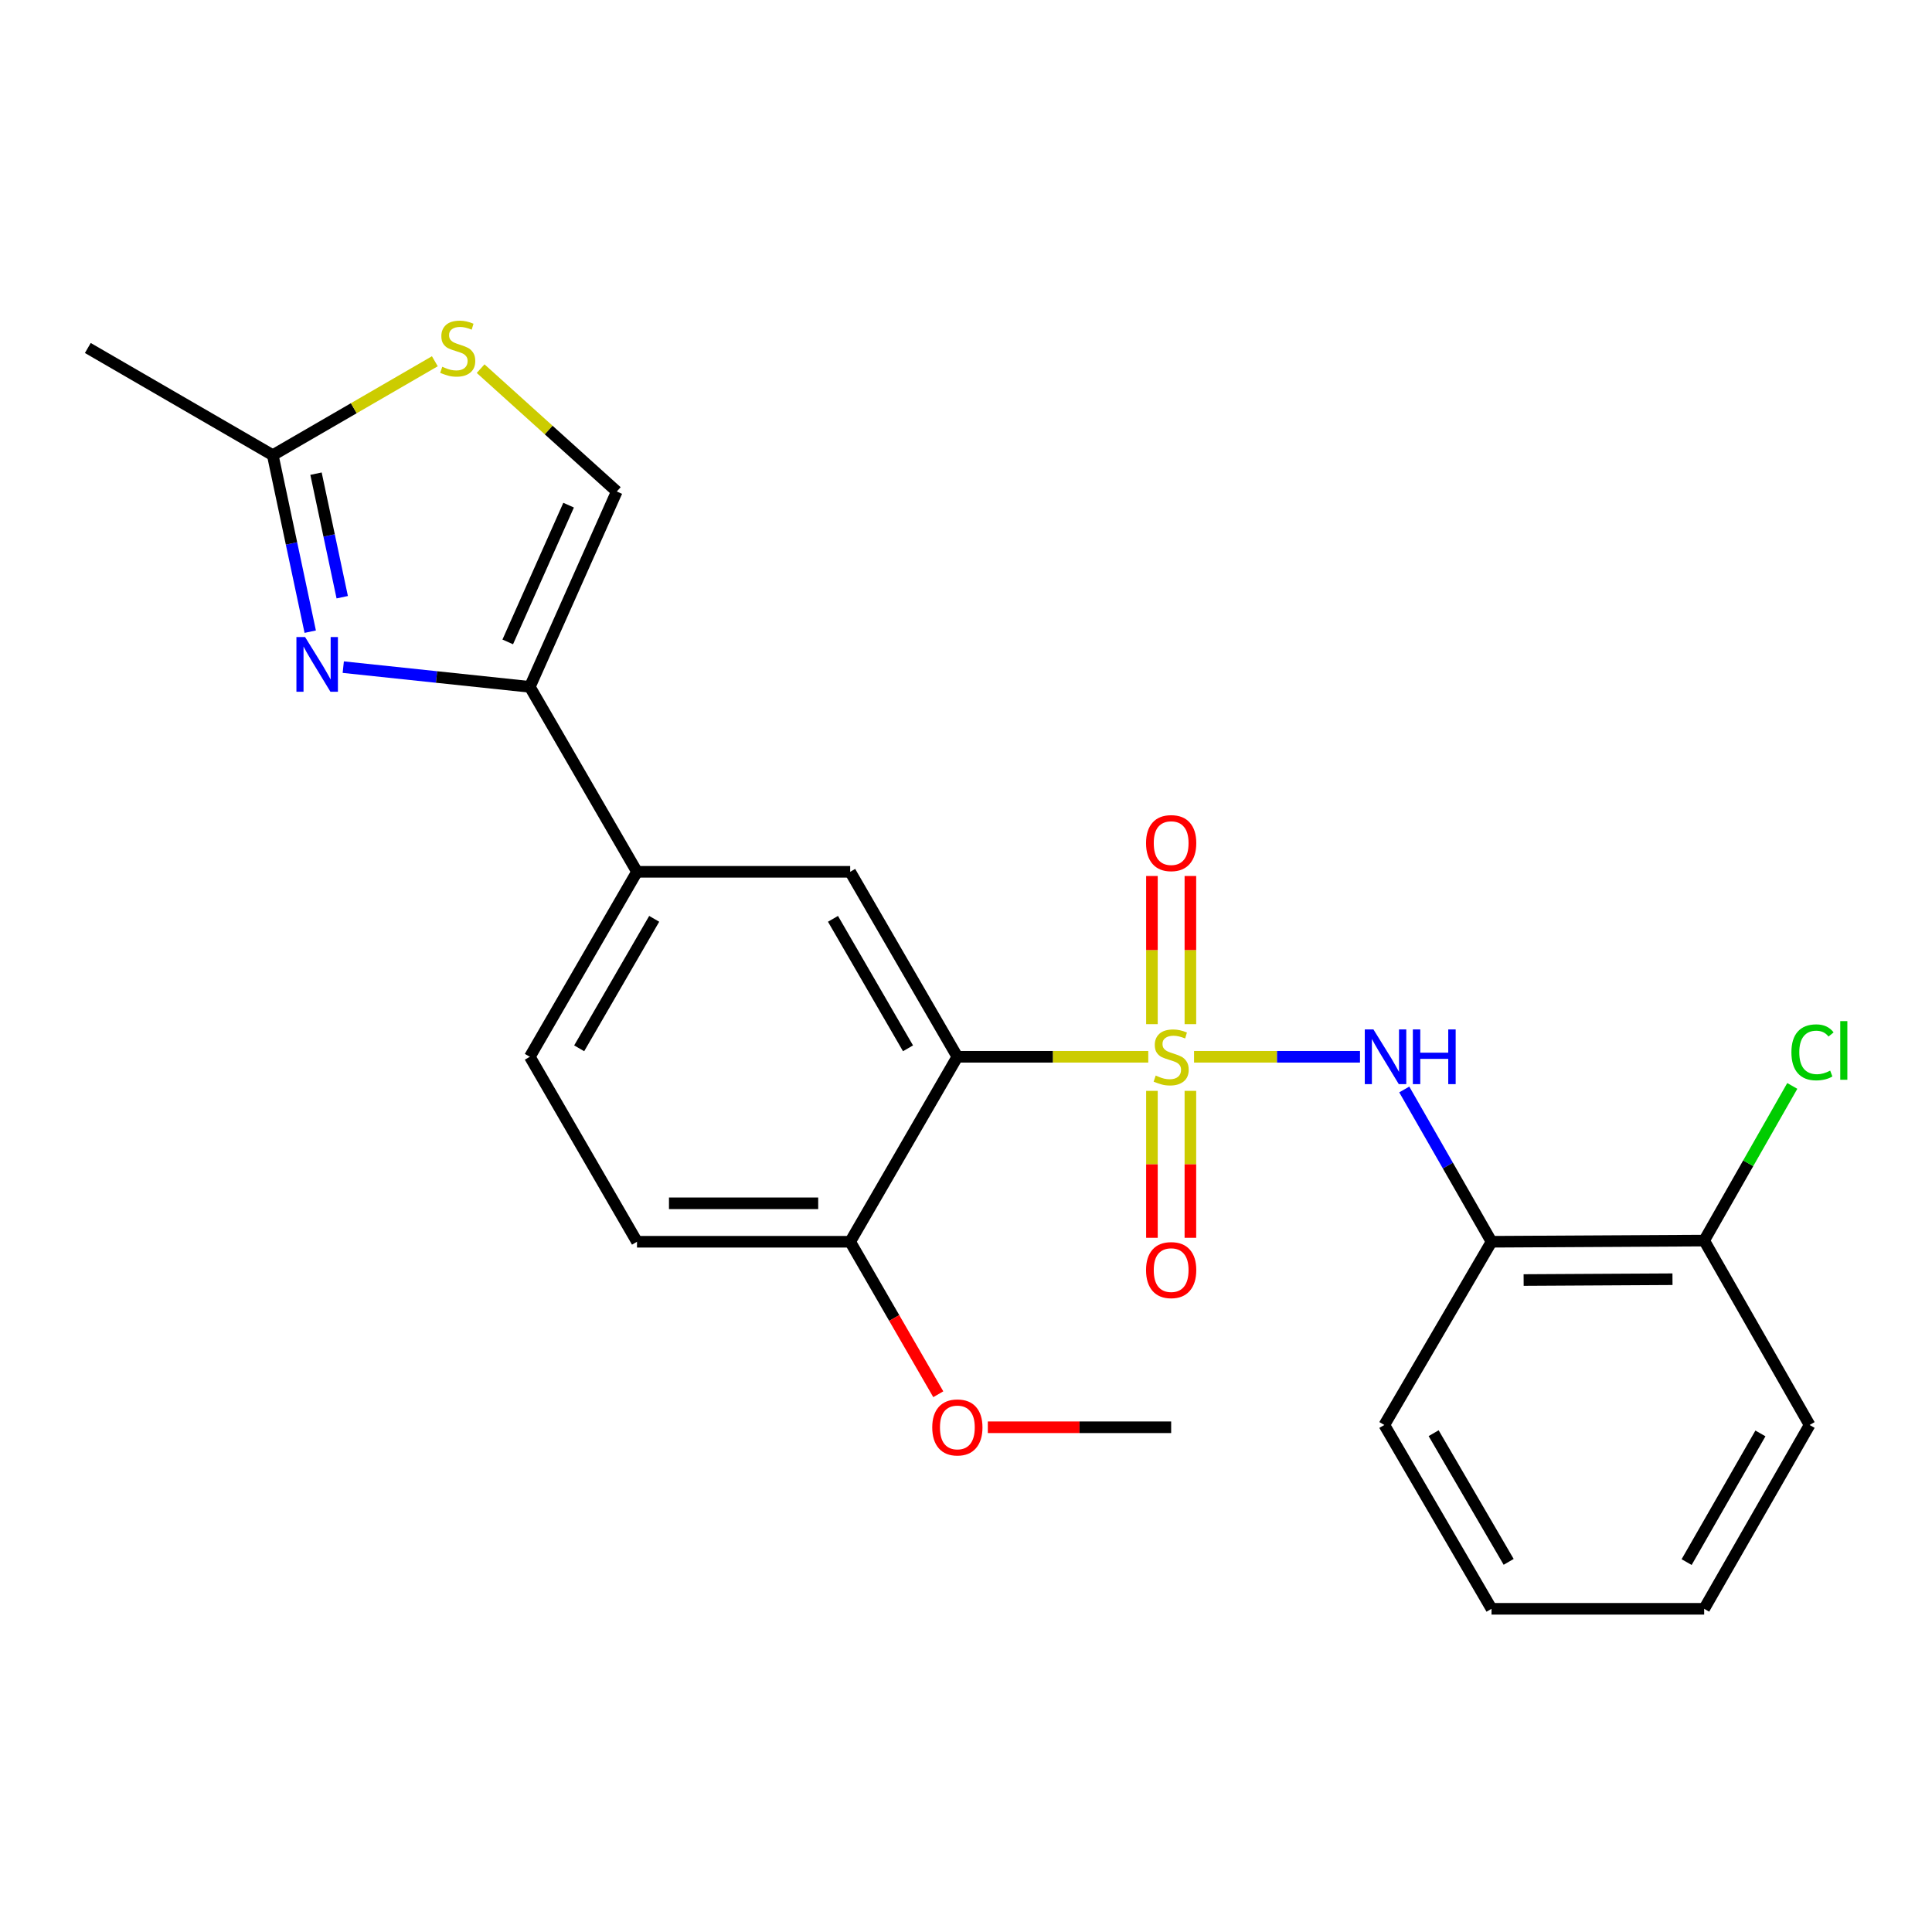 <?xml version='1.0' encoding='iso-8859-1'?>
<svg version='1.1' baseProfile='full'
              xmlns='http://www.w3.org/2000/svg'
                      xmlns:rdkit='http://www.rdkit.org/xml'
                      xmlns:xlink='http://www.w3.org/1999/xlink'
                  xml:space='preserve'
width='1000px' height='1000px' viewBox='0 0 1000 1000'>
<!-- END OF HEADER -->
<rect style='opacity:1.0;fill:#FFFFFF;stroke:none' width='1000' height='1000' x='0' y='0'> </rect>
<path class='bond-0' d='M 594.344,546.989 L 544.936,546.989' style='fill:none;fill-rule:evenodd;stroke:#CCCC00;stroke-width:6px;stroke-linecap:butt;stroke-linejoin:miter;stroke-opacity:1' />
<path class='bond-0' d='M 544.936,546.989 L 495.529,546.989' style='fill:none;fill-rule:evenodd;stroke:#000000;stroke-width:6px;stroke-linecap:butt;stroke-linejoin:miter;stroke-opacity:1' />
<path class='bond-2' d='M 618.044,546.989 L 660.988,546.989' style='fill:none;fill-rule:evenodd;stroke:#CCCC00;stroke-width:6px;stroke-linecap:butt;stroke-linejoin:miter;stroke-opacity:1' />
<path class='bond-2' d='M 660.988,546.989 L 703.932,546.989' style='fill:none;fill-rule:evenodd;stroke:#0000FF;stroke-width:6px;stroke-linecap:butt;stroke-linejoin:miter;stroke-opacity:1' />
<path class='bond-10' d='M 596.238,564.627 L 596.238,602.654' style='fill:none;fill-rule:evenodd;stroke:#CCCC00;stroke-width:6px;stroke-linecap:butt;stroke-linejoin:miter;stroke-opacity:1' />
<path class='bond-10' d='M 596.238,602.654 L 596.238,640.681' style='fill:none;fill-rule:evenodd;stroke:#FF0000;stroke-width:6px;stroke-linecap:butt;stroke-linejoin:miter;stroke-opacity:1' />
<path class='bond-10' d='M 616.143,564.627 L 616.143,602.654' style='fill:none;fill-rule:evenodd;stroke:#CCCC00;stroke-width:6px;stroke-linecap:butt;stroke-linejoin:miter;stroke-opacity:1' />
<path class='bond-10' d='M 616.143,602.654 L 616.143,640.681' style='fill:none;fill-rule:evenodd;stroke:#FF0000;stroke-width:6px;stroke-linecap:butt;stroke-linejoin:miter;stroke-opacity:1' />
<path class='bond-11' d='M 616.143,530.102 L 616.143,491.757' style='fill:none;fill-rule:evenodd;stroke:#CCCC00;stroke-width:6px;stroke-linecap:butt;stroke-linejoin:miter;stroke-opacity:1' />
<path class='bond-11' d='M 616.143,491.757 L 616.143,453.411' style='fill:none;fill-rule:evenodd;stroke:#FF0000;stroke-width:6px;stroke-linecap:butt;stroke-linejoin:miter;stroke-opacity:1' />
<path class='bond-11' d='M 596.238,530.102 L 596.238,491.757' style='fill:none;fill-rule:evenodd;stroke:#CCCC00;stroke-width:6px;stroke-linecap:butt;stroke-linejoin:miter;stroke-opacity:1' />
<path class='bond-11' d='M 596.238,491.757 L 596.238,453.411' style='fill:none;fill-rule:evenodd;stroke:#FF0000;stroke-width:6px;stroke-linecap:butt;stroke-linejoin:miter;stroke-opacity:1' />
<path class='bond-4' d='M 495.529,546.989 L 440.05,451.246' style='fill:none;fill-rule:evenodd;stroke:#000000;stroke-width:6px;stroke-linecap:butt;stroke-linejoin:miter;stroke-opacity:1' />
<path class='bond-4' d='M 469.985,542.608 L 431.149,475.587' style='fill:none;fill-rule:evenodd;stroke:#000000;stroke-width:6px;stroke-linecap:butt;stroke-linejoin:miter;stroke-opacity:1' />
<path class='bond-12' d='M 495.529,546.989 L 440.05,642.732' style='fill:none;fill-rule:evenodd;stroke:#000000;stroke-width:6px;stroke-linecap:butt;stroke-linejoin:miter;stroke-opacity:1' />
<path class='bond-1' d='M 177.673,345.308 L 225.957,350.411' style='fill:none;fill-rule:evenodd;stroke:#0000FF;stroke-width:6px;stroke-linecap:butt;stroke-linejoin:miter;stroke-opacity:1' />
<path class='bond-1' d='M 225.957,350.411 L 274.241,355.514' style='fill:none;fill-rule:evenodd;stroke:#000000;stroke-width:6px;stroke-linecap:butt;stroke-linejoin:miter;stroke-opacity:1' />
<path class='bond-5' d='M 160.574,326.953 L 150.88,281.275' style='fill:none;fill-rule:evenodd;stroke:#0000FF;stroke-width:6px;stroke-linecap:butt;stroke-linejoin:miter;stroke-opacity:1' />
<path class='bond-5' d='M 150.88,281.275 L 141.187,235.597' style='fill:none;fill-rule:evenodd;stroke:#000000;stroke-width:6px;stroke-linecap:butt;stroke-linejoin:miter;stroke-opacity:1' />
<path class='bond-5' d='M 177.137,309.118 L 170.352,277.143' style='fill:none;fill-rule:evenodd;stroke:#0000FF;stroke-width:6px;stroke-linecap:butt;stroke-linejoin:miter;stroke-opacity:1' />
<path class='bond-5' d='M 170.352,277.143 L 163.566,245.168' style='fill:none;fill-rule:evenodd;stroke:#000000;stroke-width:6px;stroke-linecap:butt;stroke-linejoin:miter;stroke-opacity:1' />
<path class='bond-9' d='M 726.844,563.908 L 749.427,603.32' style='fill:none;fill-rule:evenodd;stroke:#0000FF;stroke-width:6px;stroke-linecap:butt;stroke-linejoin:miter;stroke-opacity:1' />
<path class='bond-9' d='M 749.427,603.32 L 772.01,642.732' style='fill:none;fill-rule:evenodd;stroke:#000000;stroke-width:6px;stroke-linecap:butt;stroke-linejoin:miter;stroke-opacity:1' />
<path class='bond-3' d='M 274.241,355.514 L 329.709,451.246' style='fill:none;fill-rule:evenodd;stroke:#000000;stroke-width:6px;stroke-linecap:butt;stroke-linejoin:miter;stroke-opacity:1' />
<path class='bond-7' d='M 274.241,355.514 L 319.248,254.396' style='fill:none;fill-rule:evenodd;stroke:#000000;stroke-width:6px;stroke-linecap:butt;stroke-linejoin:miter;stroke-opacity:1' />
<path class='bond-7' d='M 262.807,332.252 L 294.312,261.47' style='fill:none;fill-rule:evenodd;stroke:#000000;stroke-width:6px;stroke-linecap:butt;stroke-linejoin:miter;stroke-opacity:1' />
<path class='bond-8' d='M 440.05,451.246 L 329.709,451.246' style='fill:none;fill-rule:evenodd;stroke:#000000;stroke-width:6px;stroke-linecap:butt;stroke-linejoin:miter;stroke-opacity:1' />
<path class='bond-19' d='M 141.187,235.597 L 45.455,180.117' style='fill:none;fill-rule:evenodd;stroke:#000000;stroke-width:6px;stroke-linecap:butt;stroke-linejoin:miter;stroke-opacity:1' />
<path class='bond-26' d='M 141.187,235.597 L 183.13,211.29' style='fill:none;fill-rule:evenodd;stroke:#000000;stroke-width:6px;stroke-linecap:butt;stroke-linejoin:miter;stroke-opacity:1' />
<path class='bond-26' d='M 183.13,211.29 L 225.073,186.983' style='fill:none;fill-rule:evenodd;stroke:#CCCC00;stroke-width:6px;stroke-linecap:butt;stroke-linejoin:miter;stroke-opacity:1' />
<path class='bond-6' d='M 248.771,190.811 L 284.01,222.604' style='fill:none;fill-rule:evenodd;stroke:#CCCC00;stroke-width:6px;stroke-linecap:butt;stroke-linejoin:miter;stroke-opacity:1' />
<path class='bond-6' d='M 284.01,222.604 L 319.248,254.396' style='fill:none;fill-rule:evenodd;stroke:#000000;stroke-width:6px;stroke-linecap:butt;stroke-linejoin:miter;stroke-opacity:1' />
<path class='bond-24' d='M 329.709,451.246 L 274.241,546.989' style='fill:none;fill-rule:evenodd;stroke:#000000;stroke-width:6px;stroke-linecap:butt;stroke-linejoin:miter;stroke-opacity:1' />
<path class='bond-24' d='M 338.612,475.586 L 299.784,542.606' style='fill:none;fill-rule:evenodd;stroke:#000000;stroke-width:6px;stroke-linecap:butt;stroke-linejoin:miter;stroke-opacity:1' />
<path class='bond-13' d='M 772.01,642.732 L 882.074,642.124' style='fill:none;fill-rule:evenodd;stroke:#000000;stroke-width:6px;stroke-linecap:butt;stroke-linejoin:miter;stroke-opacity:1' />
<path class='bond-13' d='M 788.63,662.546 L 865.674,662.12' style='fill:none;fill-rule:evenodd;stroke:#000000;stroke-width:6px;stroke-linecap:butt;stroke-linejoin:miter;stroke-opacity:1' />
<path class='bond-18' d='M 772.01,642.732 L 716.53,737.569' style='fill:none;fill-rule:evenodd;stroke:#000000;stroke-width:6px;stroke-linecap:butt;stroke-linejoin:miter;stroke-opacity:1' />
<path class='bond-15' d='M 440.05,642.732 L 329.709,642.732' style='fill:none;fill-rule:evenodd;stroke:#000000;stroke-width:6px;stroke-linecap:butt;stroke-linejoin:miter;stroke-opacity:1' />
<path class='bond-15' d='M 423.499,622.827 L 346.26,622.827' style='fill:none;fill-rule:evenodd;stroke:#000000;stroke-width:6px;stroke-linecap:butt;stroke-linejoin:miter;stroke-opacity:1' />
<path class='bond-17' d='M 440.05,642.732 L 462.851,682.196' style='fill:none;fill-rule:evenodd;stroke:#000000;stroke-width:6px;stroke-linecap:butt;stroke-linejoin:miter;stroke-opacity:1' />
<path class='bond-17' d='M 462.851,682.196 L 485.653,721.66' style='fill:none;fill-rule:evenodd;stroke:#FF0000;stroke-width:6px;stroke-linecap:butt;stroke-linejoin:miter;stroke-opacity:1' />
<path class='bond-16' d='M 882.074,642.124 L 904.878,602.1' style='fill:none;fill-rule:evenodd;stroke:#000000;stroke-width:6px;stroke-linecap:butt;stroke-linejoin:miter;stroke-opacity:1' />
<path class='bond-16' d='M 904.878,602.1 L 927.683,562.077' style='fill:none;fill-rule:evenodd;stroke:#00CC00;stroke-width:6px;stroke-linecap:butt;stroke-linejoin:miter;stroke-opacity:1' />
<path class='bond-20' d='M 882.074,642.124 L 936.647,737.569' style='fill:none;fill-rule:evenodd;stroke:#000000;stroke-width:6px;stroke-linecap:butt;stroke-linejoin:miter;stroke-opacity:1' />
<path class='bond-14' d='M 274.241,546.989 L 329.709,642.732' style='fill:none;fill-rule:evenodd;stroke:#000000;stroke-width:6px;stroke-linecap:butt;stroke-linejoin:miter;stroke-opacity:1' />
<path class='bond-21' d='M 511.296,738.752 L 558.743,738.752' style='fill:none;fill-rule:evenodd;stroke:#FF0000;stroke-width:6px;stroke-linecap:butt;stroke-linejoin:miter;stroke-opacity:1' />
<path class='bond-21' d='M 558.743,738.752 L 606.19,738.752' style='fill:none;fill-rule:evenodd;stroke:#000000;stroke-width:6px;stroke-linecap:butt;stroke-linejoin:miter;stroke-opacity:1' />
<path class='bond-22' d='M 716.53,737.569 L 772.01,832.715' style='fill:none;fill-rule:evenodd;stroke:#000000;stroke-width:6px;stroke-linecap:butt;stroke-linejoin:miter;stroke-opacity:1' />
<path class='bond-22' d='M 742.048,741.814 L 780.883,808.416' style='fill:none;fill-rule:evenodd;stroke:#000000;stroke-width:6px;stroke-linecap:butt;stroke-linejoin:miter;stroke-opacity:1' />
<path class='bond-25' d='M 936.647,737.569 L 882.074,832.715' style='fill:none;fill-rule:evenodd;stroke:#000000;stroke-width:6px;stroke-linecap:butt;stroke-linejoin:miter;stroke-opacity:1' />
<path class='bond-25' d='M 911.194,741.937 L 872.993,808.539' style='fill:none;fill-rule:evenodd;stroke:#000000;stroke-width:6px;stroke-linecap:butt;stroke-linejoin:miter;stroke-opacity:1' />
<path class='bond-23' d='M 772.01,832.715 L 882.074,832.715' style='fill:none;fill-rule:evenodd;stroke:#000000;stroke-width:6px;stroke-linecap:butt;stroke-linejoin:miter;stroke-opacity:1' />
<path  class='atom-0' d='M 598.19 556.709
Q 598.51 556.829, 599.83 557.389
Q 601.15 557.949, 602.59 558.309
Q 604.07 558.629, 605.51 558.629
Q 608.19 558.629, 609.75 557.349
Q 611.31 556.029, 611.31 553.749
Q 611.31 552.189, 610.51 551.229
Q 609.75 550.269, 608.55 549.749
Q 607.35 549.229, 605.35 548.629
Q 602.83 547.869, 601.31 547.149
Q 599.83 546.429, 598.75 544.909
Q 597.71 543.389, 597.71 540.829
Q 597.71 537.269, 600.11 535.069
Q 602.55 532.869, 607.35 532.869
Q 610.63 532.869, 614.35 534.429
L 613.43 537.509
Q 610.03 536.109, 607.47 536.109
Q 604.71 536.109, 603.19 537.269
Q 601.67 538.389, 601.71 540.349
Q 601.71 541.869, 602.47 542.789
Q 603.27 543.709, 604.39 544.229
Q 605.55 544.749, 607.47 545.349
Q 610.03 546.149, 611.55 546.949
Q 613.07 547.749, 614.15 549.389
Q 615.27 550.989, 615.27 553.749
Q 615.27 557.669, 612.63 559.789
Q 610.03 561.869, 605.67 561.869
Q 603.15 561.869, 601.23 561.309
Q 599.35 560.789, 597.11 559.869
L 598.19 556.709
' fill='#CCCC00'/>
<path  class='atom-2' d='M 157.906 329.721
L 167.186 344.721
Q 168.106 346.201, 169.586 348.881
Q 171.066 351.561, 171.146 351.721
L 171.146 329.721
L 174.906 329.721
L 174.906 358.041
L 171.026 358.041
L 161.066 341.641
Q 159.906 339.721, 158.666 337.521
Q 157.466 335.321, 157.106 334.641
L 157.106 358.041
L 153.426 358.041
L 153.426 329.721
L 157.906 329.721
' fill='#0000FF'/>
<path  class='atom-3' d='M 710.89 532.829
L 720.17 547.829
Q 721.09 549.309, 722.57 551.989
Q 724.05 554.669, 724.13 554.829
L 724.13 532.829
L 727.89 532.829
L 727.89 561.149
L 724.01 561.149
L 714.05 544.749
Q 712.89 542.829, 711.65 540.629
Q 710.45 538.429, 710.09 537.749
L 710.09 561.149
L 706.41 561.149
L 706.41 532.829
L 710.89 532.829
' fill='#0000FF'/>
<path  class='atom-3' d='M 731.29 532.829
L 735.13 532.829
L 735.13 544.869
L 749.61 544.869
L 749.61 532.829
L 753.45 532.829
L 753.45 561.149
L 749.61 561.149
L 749.61 548.069
L 735.13 548.069
L 735.13 561.149
L 731.29 561.149
L 731.29 532.829
' fill='#0000FF'/>
<path  class='atom-7' d='M 228.919 189.837
Q 229.239 189.957, 230.559 190.517
Q 231.879 191.077, 233.319 191.437
Q 234.799 191.757, 236.239 191.757
Q 238.919 191.757, 240.479 190.477
Q 242.039 189.157, 242.039 186.877
Q 242.039 185.317, 241.239 184.357
Q 240.479 183.397, 239.279 182.877
Q 238.079 182.357, 236.079 181.757
Q 233.559 180.997, 232.039 180.277
Q 230.559 179.557, 229.479 178.037
Q 228.439 176.517, 228.439 173.957
Q 228.439 170.397, 230.839 168.197
Q 233.279 165.997, 238.079 165.997
Q 241.359 165.997, 245.079 167.557
L 244.159 170.637
Q 240.759 169.237, 238.199 169.237
Q 235.439 169.237, 233.919 170.397
Q 232.399 171.517, 232.439 173.477
Q 232.439 174.997, 233.199 175.917
Q 233.999 176.837, 235.119 177.357
Q 236.279 177.877, 238.199 178.477
Q 240.759 179.277, 242.279 180.077
Q 243.799 180.877, 244.879 182.517
Q 245.999 184.117, 245.999 186.877
Q 245.999 190.797, 243.359 192.917
Q 240.759 194.997, 236.399 194.997
Q 233.879 194.997, 231.959 194.437
Q 230.079 193.917, 227.839 192.997
L 228.919 189.837
' fill='#CCCC00'/>
<path  class='atom-11' d='M 593.19 657.398
Q 593.19 650.598, 596.55 646.798
Q 599.91 642.998, 606.19 642.998
Q 612.47 642.998, 615.83 646.798
Q 619.19 650.598, 619.19 657.398
Q 619.19 664.278, 615.79 668.198
Q 612.39 672.078, 606.19 672.078
Q 599.95 672.078, 596.55 668.198
Q 593.19 664.318, 593.19 657.398
M 606.19 668.878
Q 610.51 668.878, 612.83 665.998
Q 615.19 663.078, 615.19 657.398
Q 615.19 651.838, 612.83 649.038
Q 610.51 646.198, 606.19 646.198
Q 601.87 646.198, 599.51 648.998
Q 597.19 651.798, 597.19 657.398
Q 597.19 663.118, 599.51 665.998
Q 601.87 668.878, 606.19 668.878
' fill='#FF0000'/>
<path  class='atom-12' d='M 593.19 436.386
Q 593.19 429.586, 596.55 425.786
Q 599.91 421.986, 606.19 421.986
Q 612.47 421.986, 615.83 425.786
Q 619.19 429.586, 619.19 436.386
Q 619.19 443.266, 615.79 447.186
Q 612.39 451.066, 606.19 451.066
Q 599.95 451.066, 596.55 447.186
Q 593.19 443.306, 593.19 436.386
M 606.19 447.866
Q 610.51 447.866, 612.83 444.986
Q 615.19 442.066, 615.19 436.386
Q 615.19 430.826, 612.83 428.026
Q 610.51 425.186, 606.19 425.186
Q 601.87 425.186, 599.51 427.986
Q 597.19 430.786, 597.19 436.386
Q 597.19 442.106, 599.51 444.986
Q 601.87 447.866, 606.19 447.866
' fill='#FF0000'/>
<path  class='atom-17' d='M 927.231 544.685
Q 927.231 537.645, 930.511 533.965
Q 933.831 530.245, 940.111 530.245
Q 945.951 530.245, 949.071 534.365
L 946.431 536.525
Q 944.151 533.525, 940.111 533.525
Q 935.831 533.525, 933.551 536.405
Q 931.311 539.245, 931.311 544.685
Q 931.311 550.285, 933.631 553.165
Q 935.991 556.045, 940.551 556.045
Q 943.671 556.045, 947.311 554.165
L 948.431 557.165
Q 946.951 558.125, 944.711 558.685
Q 942.471 559.245, 939.991 559.245
Q 933.831 559.245, 930.511 555.485
Q 927.231 551.725, 927.231 544.685
' fill='#00CC00'/>
<path  class='atom-17' d='M 952.511 528.525
L 956.191 528.525
L 956.191 558.885
L 952.511 558.885
L 952.511 528.525
' fill='#00CC00'/>
<path  class='atom-18' d='M 482.529 738.832
Q 482.529 732.032, 485.889 728.232
Q 489.249 724.432, 495.529 724.432
Q 501.809 724.432, 505.169 728.232
Q 508.529 732.032, 508.529 738.832
Q 508.529 745.712, 505.129 749.632
Q 501.729 753.512, 495.529 753.512
Q 489.289 753.512, 485.889 749.632
Q 482.529 745.752, 482.529 738.832
M 495.529 750.312
Q 499.849 750.312, 502.169 747.432
Q 504.529 744.512, 504.529 738.832
Q 504.529 733.272, 502.169 730.472
Q 499.849 727.632, 495.529 727.632
Q 491.209 727.632, 488.849 730.432
Q 486.529 733.232, 486.529 738.832
Q 486.529 744.552, 488.849 747.432
Q 491.209 750.312, 495.529 750.312
' fill='#FF0000'/>
</svg>
